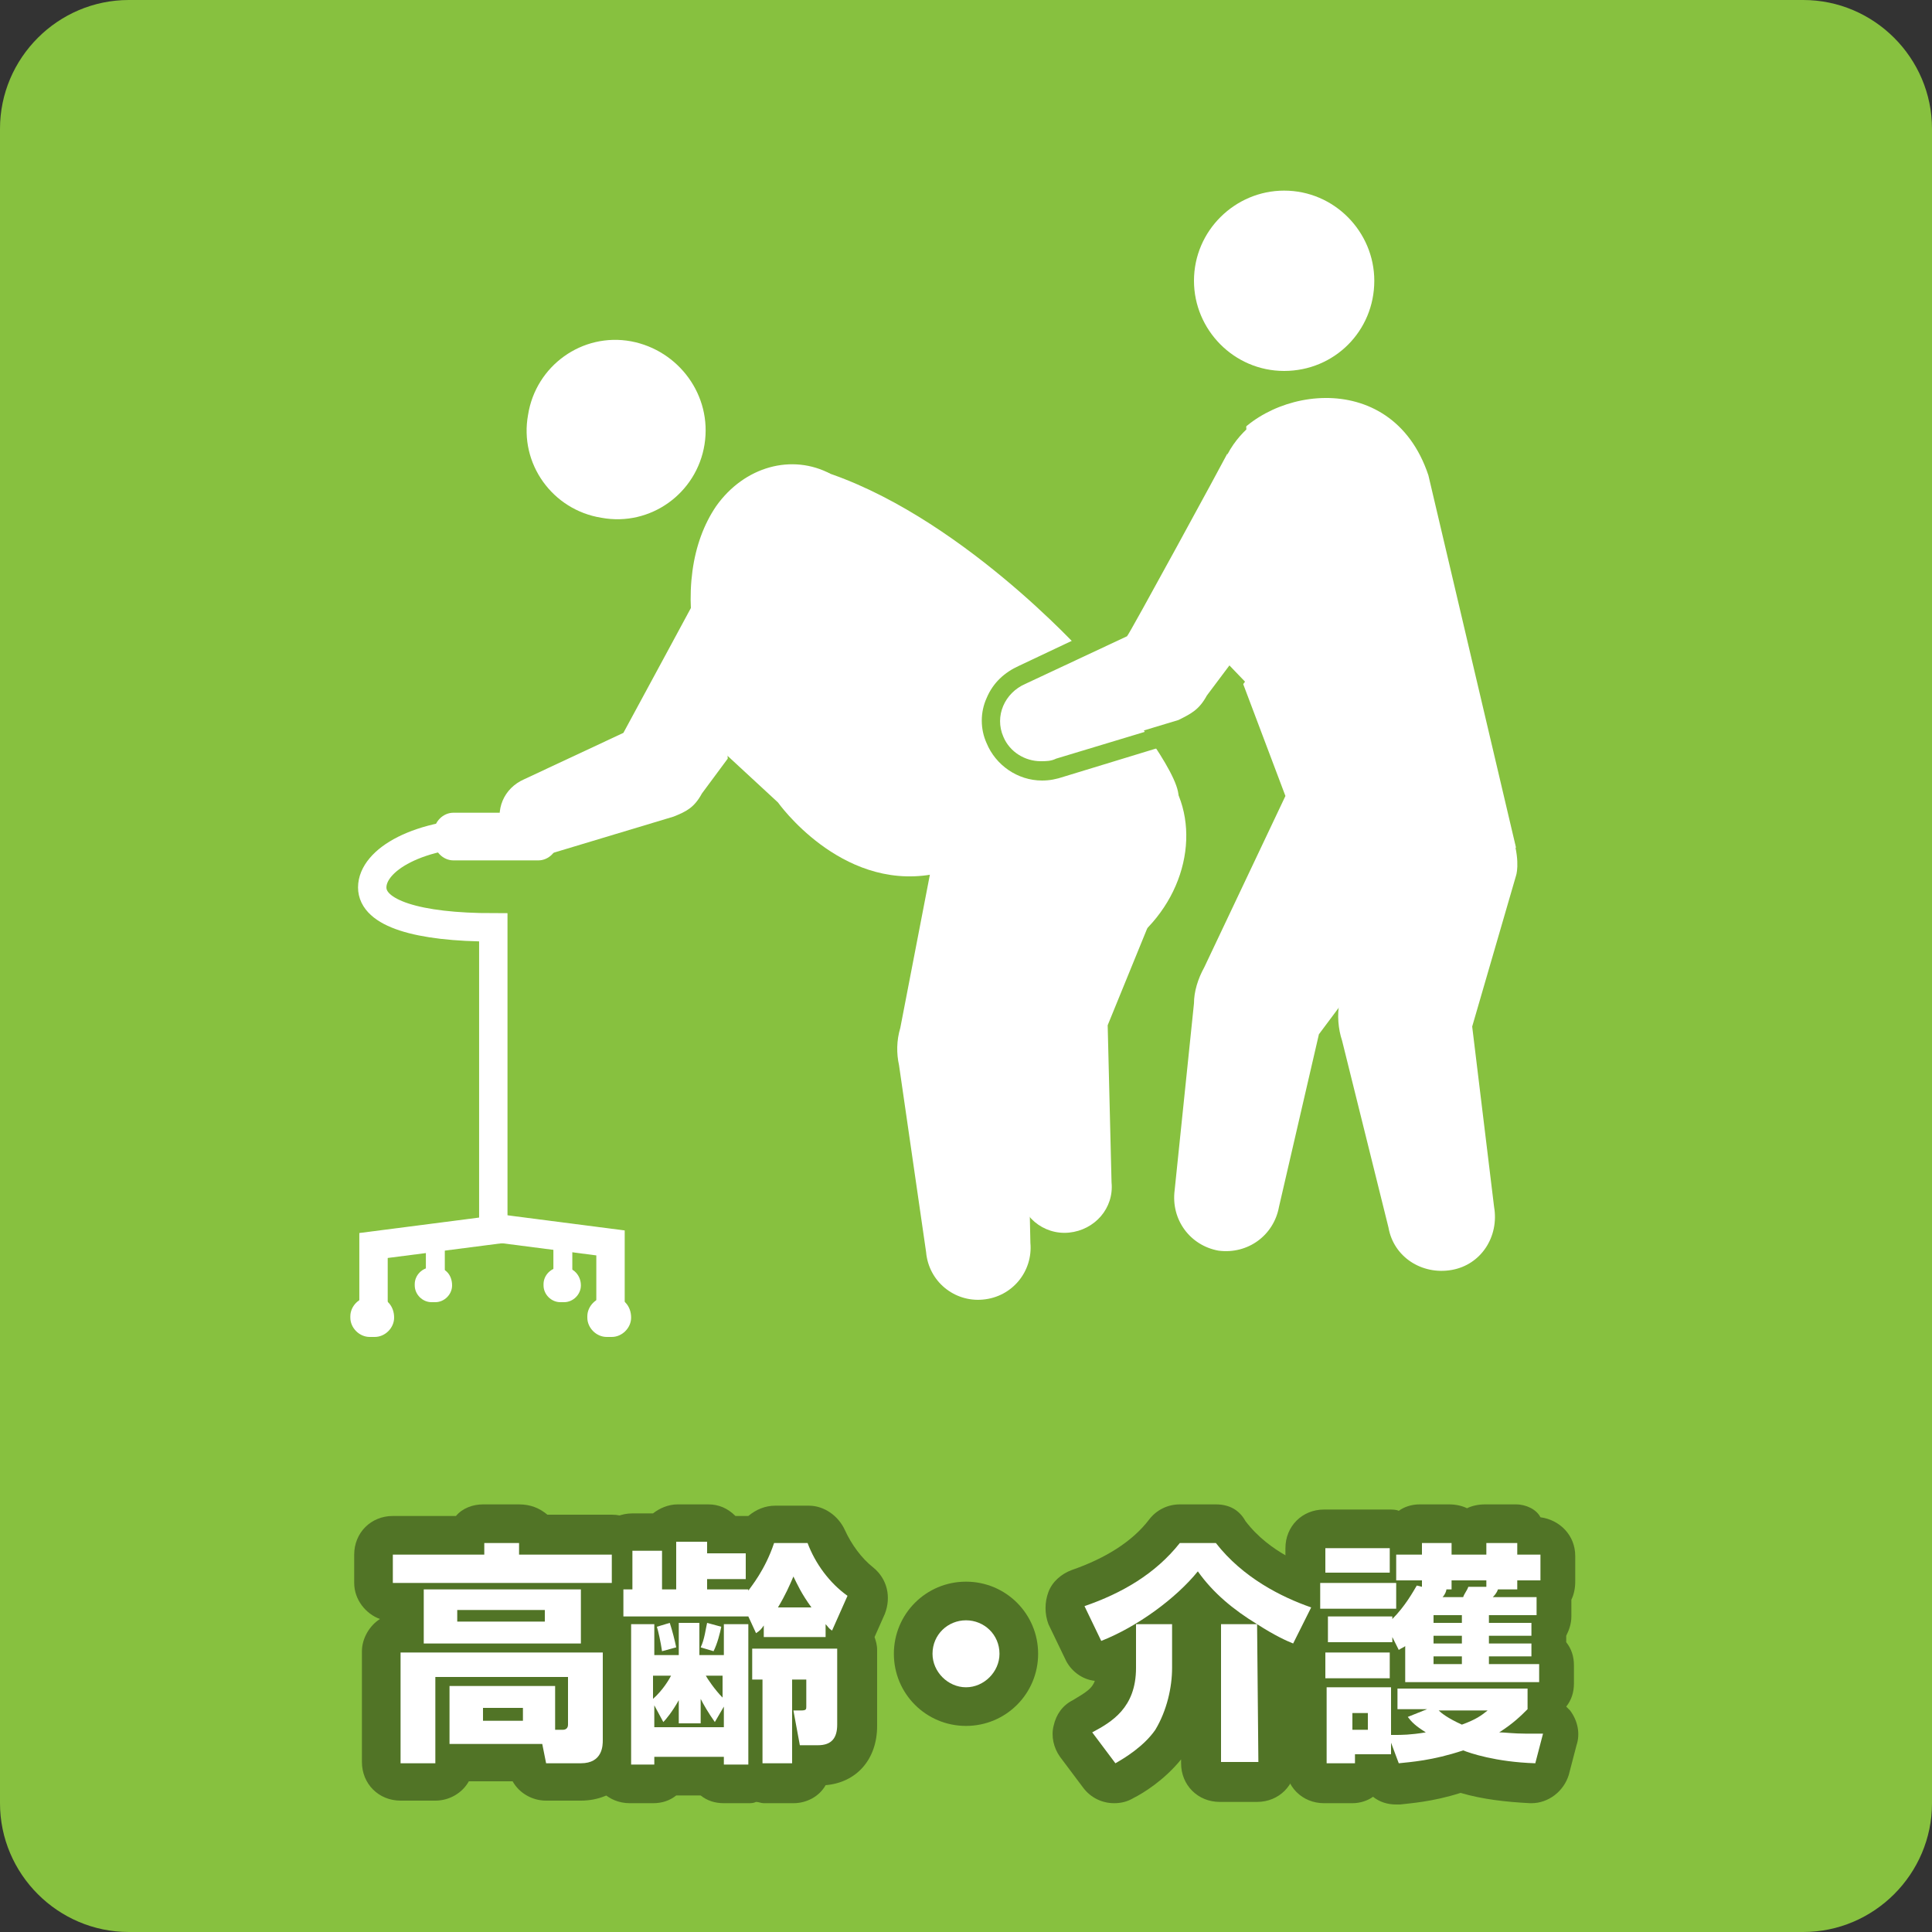 <?xml version="1.0" encoding="utf-8"?>
<!-- Generator: Adobe Illustrator 15.1.0, SVG Export Plug-In  -->
<!DOCTYPE svg PUBLIC "-//W3C//DTD SVG 1.1//EN" "http://www.w3.org/Graphics/SVG/1.1/DTD/svg11.dtd">
<svg version="1.1"
	 xmlns="http://www.w3.org/2000/svg" xmlns:xlink="http://www.w3.org/1999/xlink" xmlns:a="http://ns.adobe.com/AdobeSVGViewerExtensions/3.0/"
	 x="0px" y="0px" width="150px" height="150px" viewBox="868.5 1766.8 150 150" enable-background="new 868.5 1766.8 150 150"
	 xml:space="preserve">
<rect x="868.5" y="1766.8" width="150" height="150" fill="#333333" stroke="none"/>
<defs>
</defs>
<rect x="0.5" display="none" fill="#FFF5EF" width="1400" height="4196.5"/>
<path fill="#87C13F" d="M1018.5,1906.8c0,5.5-4.5,10-10,10h-130c-5.5,0-10-4.5-10-10v-130c0-5.5,4.5-10,10-10h130
	c5.5,0,10,4.5,10,10V1906.8z"/>
<path fill="#517426" d="M910.9,1905.2c-0.7,0-1.3-0.5-1.5-1.2l-0.1-0.3h-5.6c0,0.8-0.7,1.5-1.5,1.5h-2.7c-0.8,0-1.5-0.7-1.5-1.5
	v-8.6c0-0.8,0.7-1.5,1.5-1.5h0.3v-2.4H899c-0.8,0-1.5-0.7-1.5-1.5v-2.2c0-0.8,0.7-1.5,1.5-1.5h5.7c0.2-0.5,0.8-0.9,1.4-0.9h2.8
	c0.6,0,1.1,0.4,1.4,0.9h5.8c0.8,0,1.5,0.7,1.5,1.5v2.2c0,0.8-0.7,1.5-1.5,1.5h-1v2.4h0.2c0.8,0,1.5,0.7,1.5,1.5v6.8
	c0,2-1.2,3.3-3.2,3.3H910.9z"/>
<path fill="#517426" d="M908.8,1886.6v0.9h7.2v2.2H899v-2.2h7.1v-0.9H908.8 M913.6,1894.4h-12.2v-4.2h12.2V1894.4z M904,1892.7h6.8
	v-0.9H904V1892.7z M915.3,1895v6.8c0,0.4,0,1.8-1.7,1.8h-2.7l-0.3-1.5h-7.2v-4.5h8.2v3.5h0.6c0.2,0,0.4-0.1,0.4-0.4v-3.7h-10.3v6.7
	h-2.7v-8.6H915.3 M906,1900.4h3.1v-1H906V1900.4z M908.8,1883.6H906c-0.8,0-1.6,0.3-2.1,0.9H899c-1.7,0-3,1.3-3,3v2.2
	c0,1.3,0.9,2.4,2,2.8c-0.8,0.5-1.4,1.5-1.4,2.5v8.6c0,1.7,1.3,3,3,3h2.7c1.1,0,2.1-0.6,2.6-1.5h3.4c0.5,0.9,1.5,1.5,2.6,1.5h2.7
	c2.7,0,4.7-2,4.7-4.8v-6.8c0-1.1-0.5-2-1.4-2.5c1.2-0.4,2.1-1.5,2.1-2.9v-2.2c0-1.7-1.3-3-3-3H911
	C910.4,1883.9,909.7,1883.6,908.8,1883.6"/>
<path fill="#517426" d="M927.7,1905.2c-0.2,0-0.4,0-0.6-0.1c-0.2,0.1-0.4,0.1-0.6,0.1h-1.9c-0.5,0-0.9-0.2-1.2-0.6h-3
	c-0.3,0.4-0.7,0.6-1.2,0.6h-1.8c-0.8,0-1.5-0.7-1.5-1.5v-10.3c-0.3-0.3-0.5-0.7-0.5-1.1v-2.1c0-0.5,0.3-1,0.7-1.3v-1.7
	c0-0.8,0.7-1.5,1.5-1.5h2.2c0.3-0.4,0.7-0.7,1.3-0.7h2.4c0.6,0,1.1,0.4,1.4,0.9h1.7c0.3,0,0.5,0.1,0.7,0.2c0.2-0.6,0.8-1,1.4-1h2.6
	c0.6,0,1.2,0.4,1.4,0.9c0.5,1.3,1.5,2.6,2.6,3.5c0.5,0.4,0.7,1.2,0.4,1.8l-1.1,2.5c0.2,0.3,0.3,0.6,0.3,1v5.9c0,1.9-1.2,3.1-3,3.1
	h-0.5c-0.1,0.8-0.7,1.3-1.5,1.3H927.7z"/>
<path fill="#517426" d="M923.5,1886.6v0.9h3v2h-3v0.8h3.2v0.1c0.2-0.3,1.3-1.6,2-3.7h2.6c0.6,1.6,1.7,3.1,3.1,4.1l-1.2,2.7
	c-0.3-0.2-0.3-0.3-0.5-0.5v1h-4.8v-0.9c-0.2,0.3-0.3,0.4-0.6,0.6l-0.7-1.2h-9.7v-2.1h0.7v-3h2.3v3h1.1v-3.7H923.5 M928.9,1891.6h2.6
	c-0.8-1.1-1.1-1.8-1.4-2.4C929.8,1889.8,929.5,1890.5,928.9,1891.6 M922.8,1892.7v2.5h1.9v-2.4h1.9v10.9h-1.9v-0.6h-5.4v0.6h-1.8
	v-10.9h1.8v2.4h1.9v-2.5H922.8 M924.7,1898.6v-1.7h-1.3C923.5,1897.1,924.1,1898,924.7,1898.6 M920.6,1896.9h-1.4v1.8
	C920,1898,920.6,1897.1,920.6,1896.9 M921.2,1900.6v-1.8c-0.5,0.9-1,1.5-1.2,1.7l-0.7-1.3v1.7h5.4v-1.6l-0.7,1.2
	c-0.5-0.7-0.9-1.4-1.1-1.8v1.9H921.2 M920.5,1892.8c0.2,0.6,0.4,1.3,0.5,1.9l-1.1,0.3c-0.1-0.7-0.3-1.6-0.5-1.9L920.5,1892.8
	 M923.4,1892.8l1.1,0.3c-0.1,0.5-0.3,1.3-0.6,1.9l-1-0.3C923.2,1894.1,923.4,1893.2,923.4,1892.8 M933.5,1894.8v5.9
	c0,1-0.4,1.6-1.5,1.6h-1.4l-0.5-2.7h0.6c0.4,0,0.4-0.1,0.4-0.3v-2.1H930v6.5h-2.3v-6.5h-0.8v-2.4H933.5 M923.5,1883.6h-2.4
	c-0.7,0-1.4,0.3-1.9,0.7h-1.6c-1.7,0-3,1.3-3,3v1.1c-0.4,0.5-0.7,1.2-0.7,1.9v2.1c0,0.6,0.2,1.1,0.5,1.6v9.8c0,1.7,1.3,3,3,3h1.8
	c0.7,0,1.3-0.2,1.8-0.6h1.9c0.5,0.4,1.1,0.6,1.8,0.6h1.9c0.2,0,0.4,0,0.6-0.1c0.2,0,0.4,0.1,0.6,0.1h2.3c1,0,2-0.5,2.5-1.4
	c2.4-0.2,4-2,4-4.6v-5.9c0-0.4-0.1-0.7-0.2-1l0.8-1.8c0.5-1.3,0.2-2.7-0.9-3.6c-0.9-0.7-1.7-1.8-2.2-2.9c-0.5-1.1-1.6-1.9-2.8-1.9
	h-2.6c-0.8,0-1.5,0.3-2.1,0.8c0,0-0.1,0-0.1,0h-0.9C925,1883.9,924.3,1883.6,923.5,1883.6"/>
<path fill="#517426" d="M943.5,1899.3c-2.3,0-4.1-1.8-4.1-4.1s1.8-4.1,4.1-4.1s4.1,1.8,4.1,4.1S945.8,1899.3,943.5,1899.3"/>
<path fill="#517426" d="M943.5,1892.6c1.4,0,2.6,1.2,2.6,2.6c0,1.4-1.2,2.6-2.6,2.6s-2.6-1.2-2.6-2.6
	C940.9,1893.7,942.1,1892.6,943.5,1892.6 M943.5,1889.6c-3.1,0-5.6,2.5-5.6,5.6s2.5,5.6,5.6,5.6s5.6-2.5,5.6-5.6
	S946.6,1889.6,943.5,1889.6"/>
<path fill="#517426" d="M955.1,1905.2c-0.5,0-0.9-0.2-1.2-0.6l-1.8-2.4c-0.3-0.3-0.4-0.8-0.3-1.2c0.1-0.4,0.4-0.8,0.8-1
	c1.4-0.8,2.6-1.4,2.6-3.7v-0.9c-0.2,0.1-0.4,0.2-0.6,0.3c-0.2,0.1-0.4,0.1-0.6,0.1c-0.6,0-1.1-0.3-1.4-0.9l-1.3-2.7
	c-0.2-0.4-0.2-0.8,0-1.2s0.5-0.7,0.9-0.8c2.9-1,5.2-2.5,6.7-4.4c0.3-0.4,0.7-0.6,1.2-0.6h2.8c0.5,0,0.9,0.2,1.2,0.6
	c2.2,2.8,5.4,4.1,6.7,4.5c0.4,0.1,0.8,0.4,0.9,0.8c0.2,0.4,0.2,0.9,0,1.3l-1.4,2.8c-0.3,0.5-0.8,0.8-1.3,0.8c-0.2,0-0.4,0-0.6-0.1
	c-0.2-0.1-0.4-0.2-0.6-0.3v8.2c0,0.8-0.7,1.5-1.5,1.5h-2.9c-0.8,0-1.5-0.7-1.5-1.5v-10.7c0-0.4,0.2-0.8,0.4-1
	c-0.3-0.2-0.5-0.5-0.8-0.8c-0.3,0.3-0.5,0.5-0.8,0.8c0.3,0.3,0.4,0.6,0.4,1v3.4c0,2-0.6,4.1-1.5,5.6c-1.1,1.6-2.9,2.7-3.6,3.1
	C955.6,1905.2,955.4,1905.2,955.1,1905.2"/>
<path fill="#517426" d="M962.9,1886.6c2.1,2.7,5.1,4.2,7.4,5l-1.4,2.8c-0.5-0.2-1.5-0.6-2.7-1.4v10.7h-2.9v-10.7h2.8
	c-1.8-1.1-3.4-2.4-4.6-4.1c-1.7,2.1-4.7,4.3-7.5,5.4l-1.3-2.7c2.9-1,5.5-2.5,7.4-4.9H962.9 M959.5,1892.9v3.4c0,1.5-0.4,3.3-1.3,4.8
	c-0.9,1.3-2.4,2.2-3.1,2.6l-1.8-2.4c1.5-0.8,3.4-1.9,3.4-5v-3.4H959.5 M962.9,1883.6h-2.8c-0.9,0-1.8,0.4-2.4,1.2
	c-1.3,1.7-3.4,3-6,3.9c-0.8,0.3-1.5,0.9-1.8,1.7c-0.3,0.8-0.3,1.7,0,2.5l1.3,2.7c0.4,0.9,1.3,1.6,2.3,1.7c-0.2,0.6-0.7,0.9-1.7,1.5
	c-0.8,0.4-1.3,1.1-1.5,2c-0.2,0.8,0,1.7,0.5,2.4l1.8,2.4c0.6,0.8,1.5,1.2,2.4,1.2c0.5,0,1-0.1,1.5-0.4c0.8-0.4,2.4-1.4,3.7-3v0.3
	c0,1.7,1.3,3,3,3h2.9c1.7,0,3-1.3,3-3v-6.3c1-0.1,2-0.7,2.4-1.6l1.4-2.8c0.4-0.8,0.4-1.7,0.1-2.5c-0.3-0.8-1-1.4-1.9-1.7
	c-1.1-0.4-4-1.4-5.9-3.9C964.7,1884,963.9,1883.6,962.9,1883.6"/>
<path fill="#517426" d="M977.1,1905.3c-0.5,0-1.1-0.3-1.3-0.8h-0.9c-0.3,0.4-0.7,0.7-1.2,0.7h-2.2c-0.8,0-1.5-0.7-1.5-1.5v-5.9
	c0-0.1,0-0.3,0-0.4c0-0.1,0-0.2,0-0.4v-2c0-0.1,0-0.3,0-0.4c0-0.1,0-0.2,0-0.4v-1.5c-0.3-0.3-0.5-0.7-0.5-1.1v-2
	c0-0.4,0.2-0.8,0.5-1.1v-1.6c0-0.8,0.7-1.5,1.5-1.5h5c0.4,0,0.8,0.2,1,0.4c0.3-0.5,0.8-0.8,1.3-0.8h2.3c0.6,0,1.1,0.4,1.4,0.9h0
	c0.2-0.5,0.8-0.9,1.4-0.9h2.4c0.6,0,1.1,0.4,1.4,0.9h0.5c0.8,0,1.5,0.7,1.5,1.5v2c0,0.4-0.1,0.7-0.4,1c0,0.1,0,0.2,0,0.3v1.4
	c0,0.4-0.1,0.7-0.4,1v0.6c0,0.1,0,0.2,0,0.3c0,0.1,0,0.2,0,0.3v0.4c0.4,0.3,0.6,0.7,0.6,1.2v1.4c0,0.6-0.4,1.1-0.9,1.4v0.8
	c0,0.1,0,0.3,0,0.4c0.4,0.1,0.7,0.3,0.9,0.5c0.3,0.4,0.4,0.9,0.3,1.3l-0.6,2.3c-0.2,0.6-0.8,1.1-1.4,1.1c0,0,0,0-0.1,0
	c-1.9-0.1-3.8-0.4-5.5-0.9c-2.3,0.7-3.9,0.9-4.8,0.9C977.2,1905.3,977.2,1905.3,977.1,1905.3"/>
<path fill="#517426" d="M986.2,1886.6v0.9h1.8v2h-1.8v0.7h-1.5c-0.1,0.3-0.3,0.5-0.4,0.6h3.4v1.4h-3.7v0.6h3.3v1h-3.3v0.6h3.3v1
	h-3.3v0.6h3.9v1.4h-10.4v-2.8c-0.1,0.1-0.2,0.1-0.5,0.3l-0.5-1v0.4h-5v-2h5v0.2c1-1,1.6-2.1,1.9-2.6l0.5,0v-0.5h-2v-2h2v-0.9h2.3
	v0.9h2.7v-0.9H986.2 M980.4,1890.8h1.6c0.1-0.3,0.3-0.5,0.4-0.8l1.4,0v-0.5h-2.7v0.7h-0.4C980.7,1890.3,980.6,1890.6,980.4,1890.8
	 M979.8,1892.8h2.2v-0.6h-2.2V1892.8z M979.8,1894.4h2.2v-0.6h-2.2V1894.4z M979.8,1896h2.2v-0.6h-2.2V1896z M976.5,1889h-5v-1.9h5
	V1889z M976.8,1891.7H971v-2h5.9V1891.7z M976.5,1897.1h-5v-2h5V1897.1z M976.5,1897.8v3.7h0.3c0.5,0,1.2,0,2.4-0.2
	c-0.8-0.5-1.1-0.8-1.4-1.2l1.5-0.6H977v-1.6h10.1v1.6c-0.5,0.5-1.1,1.1-2.2,1.8c0.4,0,1.1,0.1,2.1,0.1c0.5,0,0.9,0,1.3,0l-0.6,2.3
	c-3.1-0.1-5.1-0.8-5.6-1c-2.4,0.8-4.1,0.9-5,1l-0.6-1.7v0.9h-2.8v0.7h-2.2v-5.9H976.5 M983.9,1899.6h-3.8c0.2,0.2,0.7,0.6,1.8,1.1
	C983,1900.3,983.4,1900,983.9,1899.6 M973.5,1901.1h1.2v-1.3h-1.2V1901.1z M986.2,1883.6h-2.4c-0.5,0-1,0.1-1.4,0.3
	c-0.4-0.2-0.9-0.3-1.4-0.3h-2.3c-0.6,0-1.2,0.2-1.6,0.5c-0.2-0.1-0.5-0.1-0.8-0.1h-5c-1.7,0-3,1.3-3,3v1.1c-0.3,0.5-0.5,1-0.5,1.6v2
	c0,0.6,0.2,1.1,0.5,1.6v1c0,0.1,0,0.2,0,0.4c0,0.1,0,0.2,0,0.4v2c0,0.1,0,0.2,0,0.4c0,0.1,0,0.2,0,0.4v5.9c0,1.7,1.3,3,3,3h2.2
	c0.6,0,1.2-0.2,1.6-0.5c0.5,0.4,1.1,0.6,1.8,0.6c0.1,0,0.2,0,0.2,0l0.1,0c0.8-0.1,2.5-0.2,4.7-0.9c1.7,0.5,3.5,0.7,5.4,0.8
	c0,0,0.1,0,0.1,0c1.3,0,2.5-0.9,2.9-2.2l0.6-2.3c0.3-0.9,0.1-1.9-0.5-2.7c-0.1-0.1-0.2-0.2-0.3-0.3c0.4-0.5,0.6-1.1,0.6-1.8v-1.4
	c0-0.7-0.2-1.3-0.6-1.8c0,0,0-0.1,0-0.1c0-0.1,0-0.2,0-0.3v-0.1c0.2-0.4,0.4-0.9,0.4-1.5v-1.3c0.2-0.4,0.3-0.9,0.3-1.4v-2
	c0-1.6-1.2-2.8-2.7-3C987.8,1884,987,1883.6,986.2,1883.6"/>
<path fill="#FFFFFF" d="M906,1886.6h2.8v0.9h7.2v2.2H899v-2.2h7.1V1886.6z M911.6,1901.1h0.6c0.2,0,0.4-0.1,0.4-0.4v-3.7h-10.3v6.7
	h-2.7v-8.6h15.7v6.8c0,0.4,0,1.8-1.7,1.8h-2.7l-0.3-1.5h-7.2v-4.5h8.2V1901.1z M913.6,1894.4h-12.2v-4.2h12.2V1894.4z M904,1892.7
	h6.8v-0.9H904V1892.7z M906,1900.4h3.1v-1H906V1900.4z"/>
<path fill="#FFFFFF" d="M926.6,1892.3h-9.7v-2.1h0.7v-3h2.3v3h1.1v-3.7h2.4v0.9h3v2h-3v0.8h3.2v0.1c0.2-0.3,1.3-1.6,2-3.7h2.6
	c0.6,1.6,1.7,3.1,3.1,4.1l-1.2,2.7c-0.3-0.2-0.3-0.3-0.5-0.5v1h-4.8v-0.9c-0.2,0.3-0.3,0.4-0.6,0.6L926.6,1892.3z M921.2,1895.3
	v-2.5h1.6v2.5h1.9v-2.4h1.9v10.9h-1.9v-0.6h-5.4v0.6h-1.8v-10.9h1.8v2.4H921.2z M919.2,1896.9v1.8c0.8-0.7,1.3-1.6,1.4-1.8H919.2z
	 M922.8,1900.6h-1.6v-1.8c-0.5,0.9-1,1.5-1.2,1.7l-0.7-1.3v1.7h5.4v-1.6l-0.7,1.2c-0.5-0.7-0.9-1.4-1.1-1.8V1900.6z M920.5,1892.8
	c0.2,0.6,0.4,1.4,0.5,1.9l-1.1,0.3c-0.1-0.7-0.3-1.6-0.4-1.9L920.5,1892.8z M924.5,1893.1c-0.1,0.5-0.3,1.3-0.6,1.9l-1-0.3
	c0.3-0.6,0.4-1.5,0.5-1.9L924.5,1893.1z M923.3,1896.9c0.1,0.2,0.7,1.1,1.3,1.7v-1.7H923.3z M933.5,1894.8v5.9c0,1-0.4,1.6-1.5,1.6
	h-1.4l-0.5-2.7h0.6c0.4,0,0.4-0.1,0.4-0.3v-2.1H930v6.5h-2.3v-6.5h-0.8v-2.4H933.5z M931.5,1891.6c-0.8-1.1-1.1-1.8-1.4-2.4
	c-0.3,0.7-0.6,1.4-1.2,2.4H931.5z"/>
<path fill="#FFFFFF" d="M946.1,1895.2c0,1.4-1.2,2.6-2.6,2.6s-2.6-1.2-2.6-2.6c0-1.5,1.2-2.6,2.6-2.6
	C944.9,1892.6,946.1,1893.7,946.1,1895.2"/>
<path fill="#FFFFFF" d="M966.1,1892.9c-1.8-1.1-3.4-2.4-4.6-4.1c-1.7,2.1-4.7,4.3-7.5,5.4l-1.3-2.7c2.9-1,5.5-2.5,7.4-4.9h2.8
	c2.1,2.7,5.1,4.2,7.4,5l-1.4,2.8C968.4,1894.2,967.5,1893.8,966.1,1892.9l0.1,10.7h-2.9v-10.7H966.1z M959.5,1892.9v3.4
	c0,1.5-0.4,3.3-1.3,4.8c-0.9,1.3-2.4,2.2-3.1,2.6l-1.8-2.4c1.5-0.8,3.4-1.9,3.4-5v-3.4H959.5z"/>
<path fill="#FFFFFF" d="M971,1889.7h5.9v2H971V1889.7z M978.9,1890v-0.5h-2v-2h2v-0.9h2.3v0.9h2.7v-0.9h2.4v0.9h1.8v2h-1.8v0.7h-1.5
	c-0.1,0.3-0.3,0.5-0.4,0.6h3.4v1.4h-3.7v0.6h3.3v1h-3.3v0.6h3.3v1h-3.3v0.6h3.9v1.4h-10.4v-2.8c-0.1,0.1-0.2,0.1-0.5,0.3l-0.5-1v0.4
	h-5v-2h5v0.2c1-1,1.6-2.1,1.9-2.6L978.9,1890z M971.4,1887h5v1.9h-5V1887z M971.4,1895.1h5v2h-5V1895.1z M976.5,1902.1v0.9h-2.8v0.7
	h-2.2v-5.9h5v3.7h0.3c0.5,0,1.2,0,2.4-0.2c-0.8-0.5-1.1-0.8-1.4-1.2l1.5-0.6H977v-1.6h10.1v1.6c-0.5,0.5-1.1,1.1-2.2,1.8
	c0.4,0,1.1,0.1,2.1,0.1c0.5,0,0.9,0,1.3,0l-0.6,2.3c-3.1-0.1-5.1-0.8-5.6-1c-2.4,0.8-4.1,0.9-5,1L976.5,1902.1z M973.5,1901.1h1.2
	v-1.3h-1.2V1901.1z M979.8,1892.8h2.2v-0.6h-2.2V1892.8z M979.8,1894.4h2.2v-0.6h-2.2V1894.4z M979.8,1896h2.2v-0.6h-2.2V1896z
	 M980.2,1899.6c0.2,0.2,0.7,0.6,1.8,1.1c1.1-0.4,1.5-0.7,2-1.1H980.2z M982.1,1890.8c0.1-0.3,0.3-0.5,0.4-0.8l1.4,0v-0.5h-2.7v0.7
	h-0.4c0,0.1-0.1,0.4-0.3,0.6H982.1z"/>
<path fill="#FFFFFF" d="M923.2,1801.3c-0.6,3.8-4.2,6.4-8,5.7c-3.8-0.6-6.4-4.2-5.7-8c0.6-3.8,4.2-6.4,8-5.7
	C921.2,1794,923.8,1797.5,923.2,1801.3"/>
<path fill="#FFFFFF" d="M928.9,1829.1c0,0,4.8,6.8,11.9,5.6l10.8-9.5c18.3,12.5,1-7.7,1-7.7s-9.8-10.9-20.5-14.2l-9.9,11.3
	c0,0-0.8,2.2,1.4,9.6"/>
<ellipse transform="matrix(0.661 0.751 -0.751 0.661 1698.233 -92.329)" fill="#FFFFFF" cx="951.2" cy="1832" rx="8.7" ry="10"/>
<path fill="#FFFFFF" d="M952.7,1838.5l-4.5,11l0.3,13.8c0.2,2.2-1.4,4.2-3.7,4.4c-2.2,0.2-4.2-1.4-4.4-3.7l-2.1-14.5
	c-0.2-0.9-0.2-1.9,0.1-2.9l2.8-14.5"/>
<path fill="#FFFFFF" d="M958.5,1836.6l-4,9.8l0.3,12.2c0.2,2-1.3,3.7-3.3,3.9c-2,0.2-3.8-1.3-3.9-3.3l-1.9-12.8
	c-0.2-0.8-0.2-1.7,0.1-2.6l2.4-12.8"/>
<path fill="#FFFFFF" d="M925,1825.7l-2,2.7c0,0,0,0,0,0c-0.6,1.1-1.2,1.4-2.2,1.8l-9.3,2.8c-1.6,0.6-3.3-0.1-4-1.7
	c-0.6-1.6,0.1-3.3,1.7-4l7.7-3.6c0,0,7.2-13.3,7.5-13.9"/>
<path fill="#FFFFFF" d="M922.6,1817.5c-1-4.6-0.4-8.6,1.5-11.4c2.2-3.1,5.9-4.1,8.9-2.5"/>
<path fill="#FFFFFF" d="M968.2,1795.6c-3.9,0-7-3.2-7-7c0-3.9,3.2-7,7-7c3.9,0,7,3.2,7,7C975.2,1792.5,972.1,1795.6,968.2,1795.6"/>
<path fill="#FFFFFF" d="M978,1837.6l-7.1,9.5l-3.1,13.4c-0.4,2.2-2.4,3.7-4.7,3.4c-2.2-0.4-3.7-2.4-3.4-4.7l1.5-14.5
	c0-0.9,0.3-1.9,0.8-2.8l6.3-13.3l-4-10.6l-2.1,2.8c0,0,0,0,0,0c-0.6,1.1-1.2,1.4-2.2,1.9l-9.6,2.9c-1.6,0.7-3.4-0.1-4.1-1.7
	c-0.7-1.6,0.1-3.4,1.7-4.1l7.9-3.7c0,0,7.4-13.6,7.7-14.2c2.6-4.9,12.9-6.9,15.8,1.8l6.8,28.9"/>
<path fill="#FFFFFF" d="M973.9,1829.6l-1.4,15c-0.2,1-0.1,2.1,0.2,3l3.6,14.5c0.4,2.3,2.6,3.7,4.9,3.3c2.3-0.4,3.7-2.6,3.3-4.9
	l-1.7-14l3.4-11.7c0,0,1.4-3.8-5.9-11.8"/>
<g>
	<path fill="#87C13F" d="M963.8,1802l0.6,16.1l-2.1,2.8c0,0,0,0,0,0c-0.6,1.1-1.2,1.4-2.2,1.9l-9.6,2.9c-0.4,0.2-0.8,0.2-1.2,0.2
		c-1.2,0-2.4-0.7-2.9-1.9c-0.7-1.6,0.1-3.4,1.7-4.1l7.9-3.7C956.1,1816.2,963.5,1802.6,963.8,1802 M965,1796.3l-2.6,4.9
		c-0.3,0.5-6.2,11.5-7.4,13.8l-7.4,3.5c-1.1,0.5-2,1.3-2.5,2.5c-0.5,1.1-0.5,2.4,0,3.5c0.7,1.7,2.4,2.9,4.3,2.9
		c0.6,0,1.1-0.1,1.7-0.3l9.5-2.9l0.1,0l0.1,0c1.2-0.5,2.1-1,2.9-2.5l2-2.7l0.3-0.4l0-0.5l-0.6-16.1L965,1796.3L965,1796.3z"/>
</g>
<path fill="#FFFFFF" d="M966.5,1799.2c0,0-2.2,1.2-3.1,3.8c-0.4,1.2,0.3,15.2,0.3,15.2l2.4,2.5L966.5,1799.2z"/>
<g>
	<path fill="#FFFFFF" d="M911.8,1832.1c0,0.8-0.7,1.5-1.5,1.5h-6.6c-0.8,0-1.5-0.7-1.5-1.5v-0.7c0-0.8,0.7-1.5,1.5-1.5h6.6
		c0.8,0,1.5,0.7,1.5,1.5V1832.1z"/>
</g>
<path fill="none" stroke="#FFFFFF" stroke-width="2.204" stroke-miterlimit="10" d="M906.8,1831.4c-5.9,0-9.4,2.2-9.4,4.3
	c0,2,3.5,3.1,9.4,3.1v23.5l-9.3,1.2v6.2"/>
<polyline fill="none" stroke="#FFFFFF" stroke-width="2.204" stroke-miterlimit="10" points="906.6,1862.1 915.9,1863.3 
	915.9,1869.5 "/>
<g>
	<path fill="#FFFFFF" d="M899.1,1869.1c0,0.8-0.7,1.5-1.5,1.5h-0.4c-0.8,0-1.5-0.7-1.5-1.5v-0.1c0-0.8,0.7-1.5,1.5-1.5h0.4
		C898.5,1867.5,899.1,1868.2,899.1,1869.1L899.1,1869.1z"/>
</g>
<g>
	<path fill="#FFFFFF" d="M903.6,1866.6c0,0.7-0.6,1.3-1.3,1.3h-0.3c-0.7,0-1.3-0.6-1.3-1.3v-0.1c0-0.7,0.6-1.3,1.3-1.3h0.3
		C903.1,1865.2,903.6,1865.8,903.6,1866.6L903.6,1866.6z"/>
</g>
<g>
	<path fill="#FFFFFF" d="M917.5,1869.1c0,0.8-0.7,1.5-1.5,1.5h-0.4c-0.8,0-1.5-0.7-1.5-1.5v-0.1c0-0.8,0.7-1.5,1.5-1.5h0.4
		C916.9,1867.5,917.5,1868.2,917.5,1869.1L917.5,1869.1z"/>
</g>
<line fill="none" stroke="#FFFFFF" stroke-width="1.469" stroke-miterlimit="10" x1="902.3" y1="1863.3" x2="902.3" y2="1867.1"/>
<g>
	<path fill="#FFFFFF" d="M913.6,1866.6c0,0.7-0.6,1.3-1.3,1.3H912c-0.7,0-1.3-0.6-1.3-1.3v-0.1c0-0.7,0.6-1.3,1.3-1.3h0.3
		C913,1865.2,913.6,1865.8,913.6,1866.6L913.6,1866.6z"/>
</g>
<line fill="none" stroke="#FFFFFF" stroke-width="1.469" stroke-miterlimit="10" x1="912.2" y1="1863.3" x2="912.2" y2="1867.1"/>
<g>
	<defs>
		<rect id="SVGID_1_" x="889.7" y="1609.4" width="108.7" height="92.8"/>
	</defs>
	<clipPath id="SVGID_2_">
		<use xlink:href="#SVGID_1_"  overflow="visible"/>
	</clipPath>
	<g clip-path="url(#SVGID_2_)">
		<path fill="#FFFFFF" d="M958.3,1627.8c0,8.1-6.6,14.6-14.6,14.6c-8.1,0-14.6-6.6-14.6-14.6c0-8.1,6.6-14.6,14.6-14.6
			C951.7,1613.2,958.3,1619.7,958.3,1627.8z"/>
		<path fill="#FFFFFF" d="M962.7,1702.5c0.4-4,0.6-8.2,0.6-8.2c10.7-3.5,11.5-21.2,11.5-21.2c0-19.2-17.1-25.5-31.2-25.5
			c-13.7,0-30.4,7.3-31.2,25.5c0,0-0.2,18.7,12.4,26.4l0.2,2.3c-2.4,5.6-9.6,24-9.6,44h12.3l1.8,34.2c0,3.9,3.2,7.1,7.1,7.1
			c3.7,0,6.7-2.9,7-6.5c0.3,3.6,3.3,6.5,7,6.5c3.9,0,7.1-3.2,7.1-7.1l1.8-34.2H972C972,1726.6,965.4,1708.9,962.7,1702.5z"/>
		<path fill="#EC5A24" d="M957.5,1658.1c4-2.9,9.6-1.9,12.5,2.1c2.9,4,1.9,9.6-2.1,12.4c-4,2.9-9.6,1.9-12.5-2.1
			C952.6,1666.5,953.5,1660.9,957.5,1658.1z"/>
		<path fill="#EC5A24" d="M927.2,1682.2c0.5-1.8,2.3-3.8,5.2-3.1c3,0.7,7.8,2.5,7.8,2.5l6-3.9l-5.7-2.7c-0.2-0.1-0.4-0.2-0.6-0.4
			c-1.1-1-1.1-2.7-0.1-3.8c0.7-0.8,1.8-1,2.7-0.7c0,0,12.4,4.1,14.6,4.7c3.8,1,5.4,5.6,1.8,8.9c0,0,0,0-0.1,0.1l-6.3,0.7
			c-3.6,0.3-6.2,3.4-5.9,6.9c0,0.3,0.1,0.5,0.1,0.7c-2.9,1.2-5.8,1.8-8.1,0.8c-3.5-0.8-5.5-2.3-5.5-2.3l-0.5,1.4l-8-0.1
			C924.6,1691.8,926.8,1683.9,927.2,1682.2z"/>
	</g>
</g>
<rect x="0.5" y="0.7" fill="none" stroke="#E600FF" stroke-miterlimit="10" width="1400" height="4196"/>
</svg>
